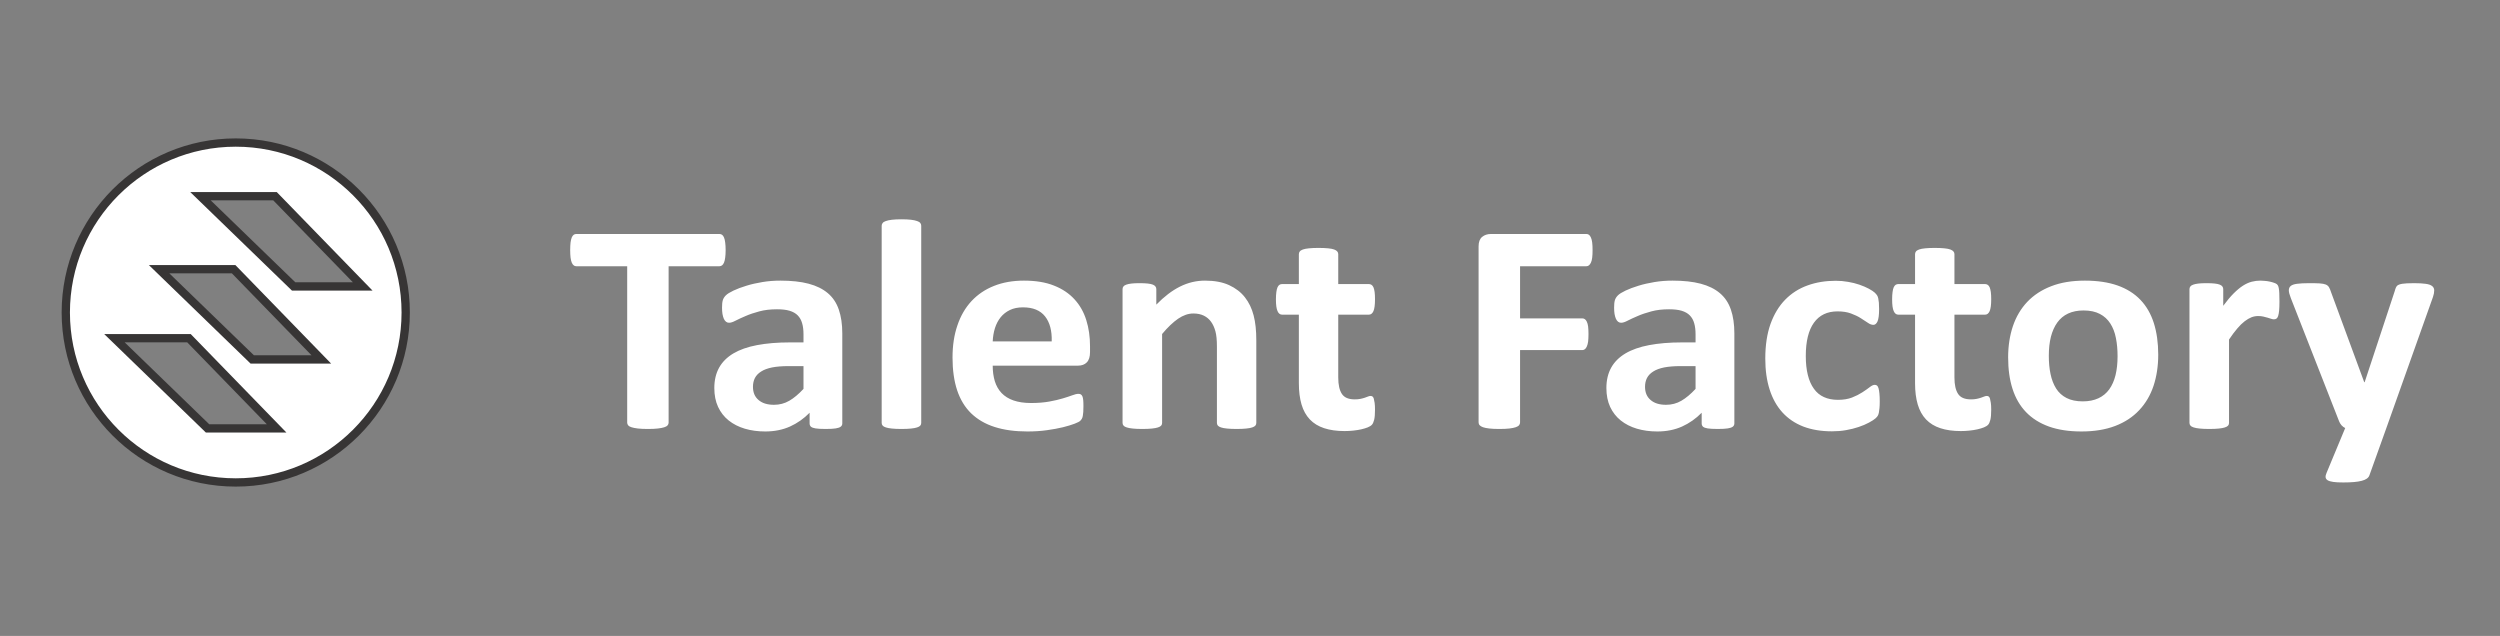 <svg xmlns="http://www.w3.org/2000/svg" width="228" height="58" viewBox="0 0 228 58" fill="none"><rect x="0" y="0" width="228" height="58" fill="#808080" stroke="none"/><path fill-rule="evenodd" clip-rule="evenodd" d="M21.5 13C30.06 13 37 19.94 37 28.5C37 37.06 30.06 44 21.5 44C12.94 44 6 37.06 6 28.5C6 19.94 12.94 13 21.5 13ZM10.435 30.842H17.232L25.227 39.069H18.928L10.435 30.842ZM18.285 17.895H25.082L33.078 26.122H26.778L18.285 17.895ZM14.511 24.552H21.308L29.304 32.78H23.004L14.511 24.552Z" fill="white" stroke="#373535" stroke-width="0.756" stroke-miterlimit="22.926"></path><path d="M66.178 22.815C66.178 23.081 66.163 23.305 66.138 23.492C66.114 23.679 66.08 23.833 66.031 23.945C65.982 24.061 65.924 24.145 65.855 24.197C65.782 24.253 65.704 24.281 65.616 24.281H60.978V38.547C60.978 38.636 60.948 38.72 60.885 38.79C60.821 38.865 60.719 38.925 60.577 38.968C60.435 39.014 60.24 39.051 59.995 39.08C59.756 39.108 59.453 39.121 59.086 39.121C58.725 39.121 58.422 39.108 58.177 39.08C57.938 39.051 57.742 39.014 57.601 38.968C57.454 38.925 57.351 38.865 57.293 38.79C57.229 38.72 57.2 38.636 57.2 38.547V24.281H52.557C52.464 24.281 52.381 24.253 52.318 24.197C52.249 24.145 52.191 24.061 52.142 23.945C52.098 23.833 52.059 23.679 52.034 23.492C52.015 23.305 52 23.081 52 22.815C52 22.544 52.015 22.311 52.034 22.119C52.059 21.928 52.098 21.774 52.142 21.662C52.191 21.545 52.249 21.466 52.318 21.415C52.381 21.363 52.464 21.34 52.557 21.34H65.616C65.704 21.34 65.782 21.363 65.855 21.415C65.924 21.466 65.982 21.545 66.031 21.662C66.08 21.774 66.114 21.928 66.138 22.119C66.163 22.311 66.178 22.544 66.178 22.815ZM76.817 38.613C76.817 38.743 76.768 38.841 76.67 38.916C76.578 38.986 76.426 39.038 76.221 39.07C76.015 39.103 75.713 39.121 75.312 39.121C74.882 39.121 74.569 39.103 74.373 39.07C74.178 39.038 74.041 38.986 73.958 38.916C73.88 38.841 73.836 38.743 73.836 38.613V37.642C73.313 38.178 72.712 38.599 72.042 38.902C71.368 39.201 70.62 39.35 69.799 39.35C69.12 39.35 68.499 39.266 67.932 39.098C67.365 38.93 66.872 38.678 66.456 38.347C66.041 38.015 65.718 37.6 65.489 37.109C65.259 36.615 65.146 36.04 65.146 35.387C65.146 34.673 65.293 34.056 65.581 33.534C65.875 33.006 66.31 32.577 66.886 32.231C67.463 31.89 68.181 31.638 69.041 31.475C69.902 31.311 70.899 31.227 72.032 31.227H73.279V30.49C73.279 30.107 73.24 29.771 73.156 29.486C73.078 29.197 72.941 28.959 72.756 28.767C72.57 28.576 72.321 28.436 72.013 28.342C71.7 28.249 71.319 28.207 70.859 28.207C70.258 28.207 69.721 28.268 69.247 28.398C68.778 28.524 68.357 28.664 67.996 28.823C67.634 28.977 67.331 29.117 67.087 29.243C66.842 29.374 66.647 29.435 66.49 29.435C66.388 29.435 66.295 29.407 66.212 29.341C66.134 29.276 66.065 29.187 66.011 29.066C65.963 28.949 65.919 28.805 65.889 28.632C65.86 28.454 65.85 28.263 65.85 28.053C65.85 27.773 65.87 27.549 65.918 27.385C65.968 27.222 66.06 27.073 66.192 26.942C66.324 26.806 66.559 26.662 66.891 26.503C67.228 26.344 67.619 26.195 68.069 26.06C68.514 25.919 69.007 25.812 69.535 25.723C70.063 25.635 70.61 25.593 71.172 25.593C72.174 25.593 73.034 25.686 73.743 25.873C74.456 26.06 75.038 26.349 75.497 26.736C75.957 27.124 76.289 27.623 76.499 28.235C76.709 28.842 76.817 29.57 76.817 30.406V38.613ZM73.279 33.389H71.905C71.324 33.389 70.825 33.431 70.415 33.51C70.004 33.594 69.672 33.716 69.413 33.884C69.154 34.047 68.968 34.243 68.846 34.477C68.729 34.71 68.67 34.976 68.67 35.275C68.67 35.788 68.836 36.19 69.178 36.479C69.516 36.773 69.985 36.918 70.586 36.918C71.094 36.918 71.558 36.797 71.984 36.549C72.409 36.302 72.839 35.942 73.279 35.466V33.389ZM84.016 38.571C84.016 38.664 83.991 38.743 83.933 38.813C83.874 38.879 83.776 38.94 83.639 38.981C83.498 39.028 83.317 39.061 83.087 39.084C82.858 39.108 82.569 39.121 82.212 39.121C81.861 39.121 81.567 39.108 81.342 39.084C81.113 39.061 80.927 39.028 80.79 38.981C80.648 38.94 80.551 38.879 80.497 38.813C80.438 38.743 80.409 38.664 80.409 38.571V20.588C80.409 20.495 80.438 20.416 80.497 20.341C80.551 20.266 80.648 20.205 80.79 20.159C80.927 20.107 81.113 20.07 81.342 20.042C81.567 20.014 81.861 20 82.212 20C82.569 20 82.858 20.014 83.087 20.042C83.317 20.07 83.498 20.107 83.639 20.159C83.776 20.205 83.874 20.266 83.933 20.341C83.991 20.416 84.016 20.495 84.016 20.588V38.571ZM99.41 32.119C99.41 32.535 99.313 32.847 99.117 33.048C98.922 33.249 98.653 33.347 98.311 33.347H90.535C90.535 33.87 90.599 34.341 90.726 34.761C90.858 35.186 91.063 35.546 91.342 35.844C91.625 36.138 91.987 36.367 92.431 36.521C92.876 36.675 93.409 36.755 94.029 36.755C94.66 36.755 95.212 36.708 95.686 36.624C96.165 36.535 96.581 36.442 96.928 36.334C97.275 36.232 97.563 36.134 97.793 36.05C98.022 35.961 98.208 35.919 98.35 35.919C98.438 35.919 98.511 35.933 98.565 35.966C98.624 35.998 98.672 36.054 98.712 36.138C98.746 36.218 98.775 36.334 98.79 36.489C98.804 36.638 98.809 36.825 98.809 37.053C98.809 37.254 98.804 37.427 98.795 37.567C98.785 37.707 98.77 37.828 98.751 37.931C98.736 38.029 98.707 38.113 98.668 38.183C98.628 38.253 98.579 38.319 98.516 38.379C98.453 38.445 98.286 38.533 98.008 38.641C97.729 38.748 97.377 38.855 96.947 38.963C96.517 39.066 96.028 39.159 95.476 39.234C94.919 39.313 94.328 39.35 93.697 39.35C92.564 39.35 91.567 39.215 90.711 38.94C89.861 38.669 89.147 38.253 88.571 37.698C87.999 37.142 87.574 36.437 87.29 35.592C87.012 34.743 86.87 33.748 86.87 32.609C86.87 31.526 87.016 30.546 87.315 29.677C87.608 28.805 88.038 28.067 88.6 27.46C89.167 26.853 89.851 26.391 90.657 26.073C91.464 25.751 92.373 25.593 93.385 25.593C94.455 25.593 95.369 25.742 96.126 26.046C96.884 26.344 97.509 26.765 97.993 27.297C98.482 27.829 98.839 28.459 99.068 29.192C99.298 29.92 99.41 30.714 99.41 31.568V32.119ZM95.916 31.134C95.945 30.168 95.745 29.407 95.31 28.856C94.875 28.305 94.206 28.03 93.297 28.03C92.837 28.03 92.441 28.109 92.104 28.272C91.762 28.436 91.483 28.66 91.259 28.935C91.034 29.215 90.863 29.542 90.741 29.92C90.623 30.298 90.555 30.704 90.535 31.134H95.916ZM114.575 38.571C114.575 38.664 114.546 38.743 114.492 38.813C114.433 38.879 114.336 38.94 114.204 38.981C114.072 39.028 113.886 39.061 113.652 39.084C113.417 39.108 113.129 39.121 112.786 39.121C112.435 39.121 112.141 39.108 111.907 39.084C111.672 39.061 111.487 39.028 111.355 38.981C111.223 38.94 111.125 38.879 111.066 38.813C111.013 38.743 110.983 38.664 110.983 38.571V31.61C110.983 31.017 110.939 30.555 110.846 30.214C110.753 29.878 110.626 29.589 110.45 29.346C110.279 29.108 110.06 28.921 109.786 28.786C109.517 28.655 109.199 28.59 108.833 28.59C108.378 28.59 107.914 28.748 107.445 29.066C106.981 29.388 106.492 29.85 105.984 30.462V38.571C105.984 38.664 105.959 38.743 105.901 38.813C105.842 38.879 105.744 38.94 105.607 38.981C105.466 39.028 105.285 39.061 105.055 39.084C104.825 39.108 104.537 39.121 104.18 39.121C103.828 39.121 103.535 39.108 103.31 39.084C103.081 39.061 102.895 39.028 102.758 38.981C102.616 38.94 102.519 38.879 102.465 38.813C102.406 38.743 102.377 38.664 102.377 38.571V26.372C102.377 26.284 102.401 26.2 102.45 26.134C102.499 26.064 102.582 26.008 102.709 25.962C102.831 25.915 102.993 25.882 103.188 25.859C103.384 25.835 103.628 25.826 103.926 25.826C104.229 25.826 104.483 25.835 104.684 25.859C104.884 25.882 105.04 25.915 105.148 25.962C105.255 26.008 105.338 26.064 105.382 26.134C105.431 26.2 105.456 26.284 105.456 26.372V27.782C106.164 27.054 106.883 26.503 107.611 26.139C108.339 25.775 109.102 25.593 109.893 25.593C110.763 25.593 111.496 25.728 112.093 26.003C112.689 26.279 113.173 26.648 113.539 27.119C113.906 27.586 114.17 28.137 114.331 28.767C114.497 29.397 114.575 30.154 114.575 31.036V38.571ZM125.4 37.371C125.4 37.772 125.376 38.076 125.322 38.291C125.268 38.505 125.2 38.655 125.112 38.743C125.029 38.832 124.902 38.907 124.736 38.977C124.57 39.042 124.374 39.103 124.149 39.154C123.924 39.206 123.68 39.243 123.416 39.271C123.157 39.299 122.888 39.313 122.624 39.313C121.906 39.313 121.285 39.224 120.762 39.051C120.235 38.879 119.804 38.613 119.458 38.253C119.115 37.889 118.861 37.436 118.7 36.89C118.539 36.344 118.456 35.695 118.456 34.948V28.697H116.926C116.745 28.697 116.603 28.59 116.511 28.375C116.413 28.16 116.364 27.805 116.364 27.301C116.364 27.04 116.379 26.816 116.403 26.634C116.428 26.452 116.462 26.307 116.511 26.2C116.555 26.097 116.618 26.022 116.686 25.975C116.76 25.929 116.843 25.905 116.941 25.905H118.456V23.184C118.456 23.095 118.48 23.011 118.534 22.941C118.588 22.866 118.685 22.806 118.822 22.754C118.959 22.703 119.145 22.67 119.379 22.647C119.614 22.624 119.902 22.61 120.244 22.61C120.601 22.61 120.894 22.624 121.129 22.647C121.359 22.67 121.544 22.703 121.676 22.754C121.813 22.806 121.906 22.866 121.965 22.941C122.023 23.011 122.048 23.095 122.048 23.184V25.905H124.828C124.921 25.905 125.004 25.929 125.078 25.975C125.151 26.022 125.21 26.097 125.259 26.2C125.303 26.307 125.342 26.452 125.366 26.634C125.391 26.816 125.4 27.04 125.4 27.301C125.4 27.805 125.351 28.16 125.259 28.375C125.161 28.59 125.024 28.697 124.843 28.697H122.048V34.43C122.048 35.093 122.16 35.592 122.38 35.924C122.6 36.26 122.991 36.423 123.553 36.423C123.744 36.423 123.915 36.409 124.071 36.377C124.222 36.344 124.359 36.311 124.477 36.269C124.594 36.227 124.697 36.19 124.78 36.157C124.858 36.124 124.931 36.111 125 36.111C125.058 36.111 125.112 36.124 125.166 36.157C125.215 36.19 125.259 36.255 125.288 36.349C125.312 36.447 125.342 36.577 125.366 36.741C125.391 36.904 125.4 37.114 125.4 37.371ZM145.242 22.815C145.242 23.09 145.232 23.319 145.208 23.506C145.184 23.693 145.145 23.842 145.091 23.954C145.042 24.061 144.978 24.145 144.915 24.197C144.846 24.253 144.768 24.281 144.685 24.281H138.63V29.038H144.314C144.397 29.038 144.475 29.061 144.538 29.108C144.607 29.155 144.666 29.229 144.719 29.341C144.773 29.449 144.812 29.598 144.837 29.78C144.856 29.962 144.871 30.186 144.871 30.462C144.871 30.737 144.856 30.966 144.837 31.148C144.812 31.33 144.773 31.48 144.719 31.596C144.666 31.718 144.607 31.802 144.538 31.848C144.475 31.9 144.397 31.928 144.314 31.928H138.63V38.519C138.63 38.617 138.601 38.706 138.542 38.776C138.483 38.851 138.381 38.911 138.234 38.963C138.087 39.014 137.892 39.051 137.652 39.08C137.413 39.108 137.11 39.121 136.739 39.121C136.377 39.121 136.074 39.108 135.83 39.08C135.585 39.051 135.39 39.014 135.248 38.963C135.106 38.911 135.004 38.851 134.94 38.776C134.877 38.706 134.847 38.617 134.847 38.519V22.474C134.847 22.073 134.955 21.783 135.17 21.606C135.385 21.429 135.649 21.34 135.966 21.34H144.685C144.768 21.34 144.846 21.363 144.915 21.415C144.978 21.466 145.042 21.545 145.091 21.662C145.145 21.774 145.184 21.928 145.208 22.119C145.232 22.311 145.242 22.544 145.242 22.815ZM158.174 38.613C158.174 38.743 158.125 38.841 158.027 38.916C157.934 38.986 157.783 39.038 157.577 39.07C157.372 39.103 157.069 39.121 156.668 39.121C156.238 39.121 155.926 39.103 155.73 39.07C155.535 39.038 155.398 38.986 155.315 38.916C155.237 38.841 155.193 38.743 155.193 38.613V37.642C154.67 38.178 154.068 38.599 153.399 38.902C152.725 39.201 151.977 39.35 151.156 39.35C150.476 39.35 149.856 39.266 149.289 39.098C148.722 38.93 148.228 38.678 147.813 38.347C147.397 38.015 147.075 37.6 146.845 37.109C146.616 36.615 146.503 36.04 146.503 35.387C146.503 34.673 146.65 34.056 146.938 33.534C147.231 33.006 147.666 32.577 148.243 32.231C148.82 31.89 149.538 31.638 150.398 31.475C151.258 31.311 152.255 31.227 153.389 31.227H154.635V30.49C154.635 30.107 154.596 29.771 154.513 29.486C154.435 29.197 154.298 28.959 154.112 28.767C153.927 28.576 153.678 28.436 153.37 28.342C153.057 28.249 152.676 28.207 152.216 28.207C151.615 28.207 151.078 28.268 150.603 28.398C150.134 28.524 149.714 28.664 149.352 28.823C148.991 28.977 148.688 29.117 148.443 29.243C148.199 29.374 148.003 29.435 147.847 29.435C147.744 29.435 147.652 29.407 147.569 29.341C147.49 29.276 147.422 29.187 147.368 29.066C147.319 28.949 147.275 28.805 147.246 28.632C147.217 28.454 147.207 28.263 147.207 28.053C147.207 27.773 147.226 27.549 147.275 27.385C147.324 27.222 147.417 27.073 147.549 26.942C147.681 26.806 147.915 26.662 148.248 26.503C148.585 26.344 148.976 26.195 149.426 26.06C149.87 25.919 150.364 25.812 150.892 25.723C151.42 25.635 151.967 25.593 152.529 25.593C153.531 25.593 154.391 25.686 155.1 25.873C155.813 26.06 156.395 26.349 156.854 26.736C157.314 27.124 157.646 27.623 157.856 28.235C158.066 28.842 158.174 29.57 158.174 30.406V38.613ZM154.635 33.389H153.262C152.681 33.389 152.182 33.431 151.771 33.51C151.361 33.594 151.029 33.716 150.77 33.884C150.511 34.047 150.325 34.243 150.203 34.477C150.085 34.71 150.027 34.976 150.027 35.275C150.027 35.788 150.193 36.19 150.535 36.479C150.872 36.773 151.341 36.918 151.943 36.918C152.451 36.918 152.915 36.797 153.34 36.549C153.765 36.302 154.196 35.942 154.635 35.466V33.389ZM171.433 36.629C171.433 36.867 171.423 37.068 171.408 37.226C171.393 37.385 171.374 37.52 171.354 37.628C171.33 37.74 171.301 37.828 171.266 37.894C171.232 37.964 171.159 38.053 171.046 38.155C170.929 38.258 170.734 38.389 170.455 38.538C170.182 38.687 169.864 38.823 169.512 38.94C169.16 39.061 168.774 39.154 168.359 39.229C167.943 39.304 167.518 39.336 167.078 39.336C166.096 39.336 165.226 39.192 164.463 38.902C163.706 38.608 163.071 38.178 162.553 37.609C162.039 37.039 161.649 36.344 161.389 35.522C161.126 34.701 160.994 33.762 160.994 32.707C160.994 31.484 161.155 30.429 161.473 29.537C161.795 28.651 162.24 27.913 162.812 27.329C163.383 26.746 164.063 26.312 164.845 26.032C165.627 25.747 166.487 25.607 167.42 25.607C167.801 25.607 168.178 25.639 168.544 25.705C168.916 25.765 169.258 25.854 169.575 25.962C169.898 26.073 170.182 26.195 170.436 26.33C170.69 26.47 170.866 26.587 170.973 26.685C171.076 26.788 171.154 26.872 171.193 26.942C171.237 27.007 171.271 27.096 171.296 27.208C171.32 27.315 171.34 27.451 171.354 27.609C171.364 27.768 171.374 27.964 171.374 28.193C171.374 28.72 171.325 29.094 171.232 29.309C171.134 29.519 171.012 29.626 170.856 29.626C170.695 29.626 170.524 29.565 170.343 29.435C170.162 29.309 169.947 29.169 169.698 29.015C169.448 28.856 169.155 28.716 168.813 28.59C168.466 28.459 168.056 28.398 167.582 28.398C166.643 28.398 165.93 28.739 165.431 29.43C164.938 30.116 164.688 31.129 164.688 32.46C164.688 33.113 164.747 33.692 164.874 34.196C164.996 34.696 165.182 35.116 165.426 35.452C165.666 35.793 165.974 36.045 166.34 36.213C166.707 36.381 167.137 36.465 167.621 36.465C168.119 36.465 168.544 36.395 168.906 36.255C169.263 36.115 169.575 35.956 169.839 35.784C170.108 35.611 170.333 35.452 170.514 35.312C170.695 35.167 170.851 35.097 170.973 35.097C171.061 35.097 171.13 35.121 171.188 35.167C171.247 35.214 171.291 35.298 171.325 35.42C171.359 35.541 171.384 35.7 171.403 35.891C171.423 36.083 171.433 36.33 171.433 36.629ZM181.598 37.371C181.598 37.772 181.573 38.076 181.52 38.291C181.466 38.505 181.398 38.655 181.31 38.743C181.227 38.832 181.099 38.907 180.933 38.977C180.767 39.042 180.572 39.103 180.347 39.154C180.122 39.206 179.878 39.243 179.614 39.271C179.355 39.299 179.086 39.313 178.822 39.313C178.104 39.313 177.483 39.224 176.96 39.051C176.432 38.879 176.002 38.613 175.655 38.253C175.313 37.889 175.059 37.436 174.898 36.89C174.736 36.344 174.653 35.695 174.653 34.948V28.697H173.124C172.943 28.697 172.801 28.59 172.708 28.375C172.61 28.16 172.562 27.805 172.562 27.301C172.562 27.04 172.576 26.816 172.601 26.634C172.625 26.452 172.659 26.307 172.708 26.2C172.752 26.097 172.816 26.022 172.884 25.975C172.957 25.929 173.041 25.905 173.138 25.905H174.653V23.184C174.653 23.095 174.678 23.011 174.731 22.941C174.785 22.866 174.883 22.806 175.02 22.754C175.157 22.703 175.342 22.67 175.577 22.647C175.812 22.624 176.1 22.61 176.442 22.61C176.799 22.61 177.092 22.624 177.327 22.647C177.556 22.67 177.742 22.703 177.874 22.754C178.011 22.806 178.104 22.866 178.162 22.941C178.221 23.011 178.245 23.095 178.245 23.184V25.905H181.026C181.119 25.905 181.202 25.929 181.275 25.975C181.349 26.022 181.407 26.097 181.456 26.2C181.5 26.307 181.539 26.452 181.564 26.634C181.588 26.816 181.598 27.04 181.598 27.301C181.598 27.805 181.549 28.16 181.456 28.375C181.358 28.59 181.222 28.697 181.041 28.697H178.245V34.43C178.245 35.093 178.358 35.592 178.578 35.924C178.798 36.26 179.189 36.423 179.751 36.423C179.941 36.423 180.112 36.409 180.269 36.377C180.42 36.344 180.557 36.311 180.674 36.269C180.792 36.227 180.894 36.19 180.977 36.157C181.055 36.124 181.129 36.111 181.197 36.111C181.256 36.111 181.31 36.124 181.363 36.157C181.412 36.19 181.456 36.255 181.485 36.349C181.51 36.447 181.539 36.577 181.564 36.741C181.588 36.904 181.598 37.114 181.598 37.371ZM196.831 32.348C196.831 33.389 196.684 34.337 196.401 35.195C196.113 36.05 195.678 36.792 195.096 37.408C194.515 38.029 193.786 38.51 192.907 38.846C192.027 39.182 191.001 39.35 189.828 39.35C188.694 39.35 187.707 39.201 186.866 38.902C186.026 38.599 185.327 38.16 184.775 37.586C184.222 37.011 183.812 36.306 183.543 35.466C183.274 34.631 183.142 33.674 183.142 32.595C183.142 31.554 183.289 30.606 183.577 29.743C183.87 28.884 184.305 28.146 184.887 27.53C185.473 26.914 186.197 26.438 187.071 26.102C187.946 25.761 188.968 25.593 190.145 25.593C191.289 25.593 192.281 25.742 193.122 26.036C193.962 26.335 194.656 26.769 195.204 27.343C195.756 27.918 196.162 28.627 196.43 29.463C196.694 30.303 196.831 31.265 196.831 32.348ZM193.122 32.488C193.122 31.886 193.073 31.33 192.97 30.826C192.873 30.317 192.701 29.878 192.462 29.505C192.223 29.131 191.905 28.837 191.509 28.632C191.113 28.422 190.615 28.314 190.014 28.314C189.481 28.314 189.012 28.408 188.611 28.594C188.21 28.781 187.883 29.057 187.624 29.416C187.365 29.776 187.174 30.21 187.042 30.714C186.915 31.223 186.852 31.797 186.852 32.446C186.852 33.048 186.9 33.599 187.008 34.108C187.111 34.612 187.282 35.051 187.516 35.429C187.751 35.802 188.068 36.092 188.469 36.297C188.87 36.503 189.364 36.605 189.955 36.605C190.502 36.605 190.971 36.507 191.377 36.321C191.778 36.134 192.105 35.863 192.364 35.508C192.618 35.153 192.809 34.724 192.936 34.215C193.058 33.711 193.122 33.132 193.122 32.488ZM207.886 27.507C207.886 27.838 207.876 28.104 207.857 28.314C207.837 28.524 207.808 28.688 207.769 28.809C207.734 28.926 207.681 29.01 207.622 29.052C207.559 29.099 207.48 29.122 207.382 29.122C207.309 29.122 207.221 29.108 207.128 29.075C207.031 29.043 206.923 29.01 206.806 28.973C206.684 28.935 206.552 28.903 206.41 28.87C206.268 28.837 206.112 28.823 205.936 28.823C205.736 28.823 205.535 28.86 205.335 28.935C205.134 29.015 204.929 29.136 204.714 29.299C204.499 29.463 204.274 29.682 204.04 29.958C203.805 30.228 203.556 30.569 203.287 30.966V38.571C203.287 38.664 203.263 38.743 203.204 38.813C203.145 38.879 203.048 38.94 202.911 38.981C202.769 39.028 202.588 39.061 202.359 39.084C202.129 39.108 201.84 39.121 201.484 39.121C201.132 39.121 200.839 39.108 200.614 39.084C200.384 39.061 200.198 39.028 200.062 38.981C199.92 38.94 199.822 38.879 199.768 38.813C199.71 38.743 199.68 38.664 199.68 38.571V26.372C199.68 26.284 199.705 26.2 199.754 26.134C199.803 26.064 199.886 26.008 200.013 25.962C200.135 25.915 200.296 25.882 200.492 25.859C200.687 25.835 200.931 25.826 201.23 25.826C201.533 25.826 201.787 25.835 201.987 25.859C202.187 25.882 202.344 25.915 202.451 25.962C202.559 26.008 202.642 26.064 202.686 26.134C202.735 26.2 202.759 26.284 202.759 26.372V27.89C203.092 27.437 203.409 27.059 203.702 26.765C204.001 26.466 204.284 26.232 204.548 26.06C204.817 25.887 205.086 25.765 205.349 25.695C205.618 25.625 205.887 25.593 206.151 25.593C206.278 25.593 206.41 25.602 206.552 25.616C206.698 25.625 206.845 25.649 206.996 25.681C207.148 25.714 207.285 25.751 207.397 25.793C207.515 25.831 207.598 25.877 207.651 25.919C207.7 25.966 207.739 26.018 207.764 26.073C207.788 26.125 207.808 26.2 207.827 26.298C207.847 26.396 207.861 26.536 207.871 26.727C207.881 26.919 207.886 27.18 207.886 27.507ZM217.636 39.038L216.087 43.36C216.004 43.589 215.769 43.752 215.388 43.85C215.007 43.953 214.444 44 213.711 44C213.33 44 213.022 43.986 212.797 43.953C212.568 43.921 212.397 43.869 212.279 43.799C212.167 43.724 212.104 43.631 212.094 43.524C212.084 43.416 212.113 43.281 212.182 43.127L213.882 39.038C213.76 38.981 213.648 38.898 213.545 38.785C213.448 38.669 213.374 38.552 213.325 38.421L208.932 27.208C208.805 26.886 208.741 26.643 208.741 26.475C208.741 26.307 208.8 26.176 208.917 26.078C209.03 25.985 209.225 25.915 209.494 25.882C209.767 25.845 210.129 25.826 210.574 25.826C210.984 25.826 211.312 25.831 211.551 25.845C211.791 25.859 211.976 25.896 212.108 25.948C212.24 26.003 212.343 26.087 212.407 26.2C212.475 26.316 212.543 26.48 212.607 26.685L215.617 34.855H215.656L218.408 26.522C218.467 26.288 218.54 26.13 218.628 26.05C218.721 25.975 218.872 25.915 219.082 25.882C219.293 25.845 219.659 25.826 220.182 25.826C220.593 25.826 220.935 25.845 221.208 25.882C221.477 25.915 221.677 25.985 221.809 26.087C221.936 26.186 222 26.321 222 26.489C222 26.657 221.966 26.858 221.888 27.082L217.636 39.038Z" fill="white"></path></svg>